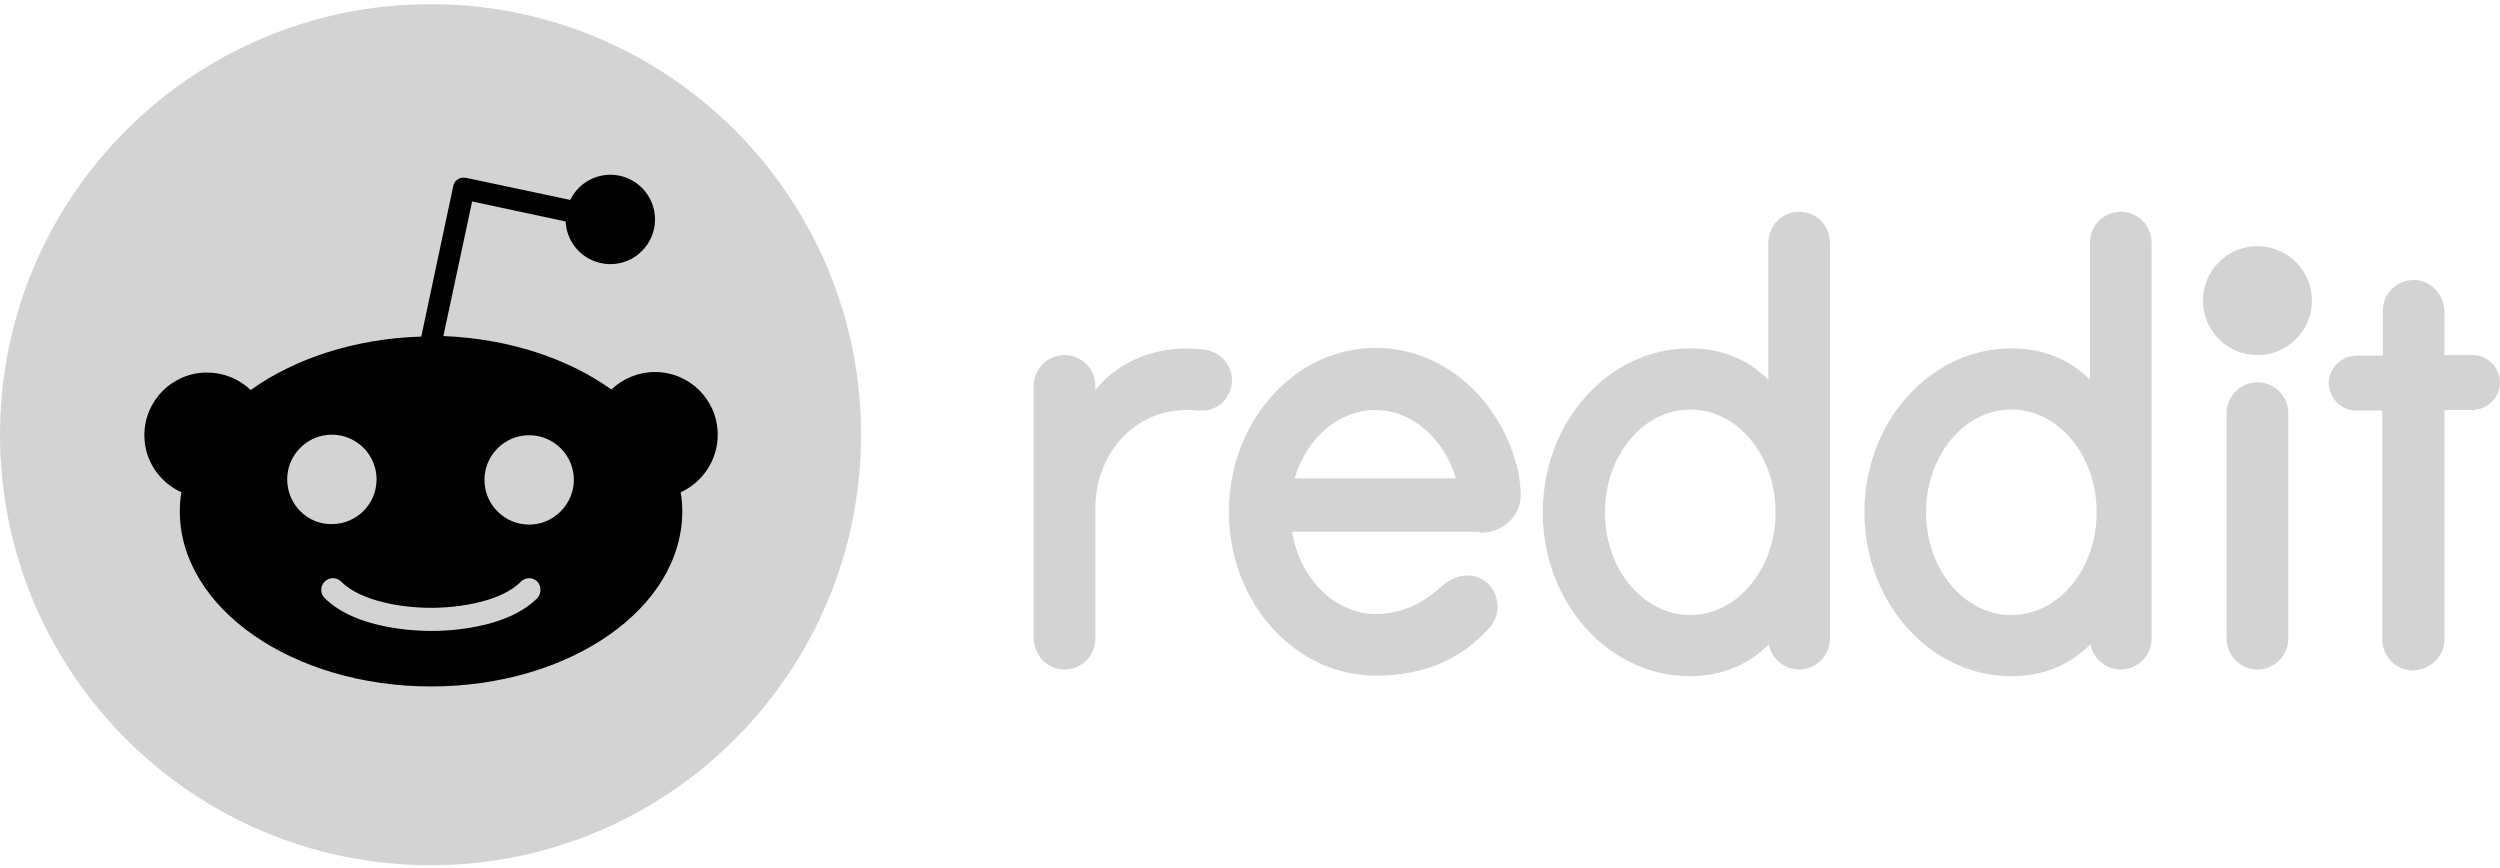 <?xml version="1.0" encoding="UTF-8"?> <svg xmlns="http://www.w3.org/2000/svg" width="239" height="83" viewBox="0 0 239 83" fill="none"><path d="M215.81 33.946C218.685 33.946 221.017 31.615 221.017 28.74C221.017 25.864 218.685 23.533 215.81 23.533C212.935 23.533 210.604 25.864 210.604 28.74C210.604 31.615 212.935 33.946 215.81 33.946Z" fill="#D3D3D3"></path><path d="M141.45 50.939C144.004 50.939 145.477 49.024 145.379 47.157C145.331 46.175 145.232 45.536 145.134 45.045C143.562 38.268 138.062 33.257 131.529 33.257C123.769 33.257 117.482 40.281 117.482 48.925C117.482 57.569 123.769 64.593 131.529 64.593C136.392 64.593 139.879 62.825 142.384 60.026C143.612 58.651 143.366 56.538 141.892 55.507C140.665 54.672 139.142 54.967 138.012 55.9C136.932 56.833 134.869 58.699 131.529 58.699C127.6 58.699 124.26 55.31 123.523 50.84H141.45V50.939ZM131.48 39.201C135.016 39.201 138.062 41.951 139.191 45.733H123.769C124.899 41.902 127.944 39.201 131.48 39.201ZM117.777 36.352C117.777 34.879 116.696 33.699 115.321 33.454C111.048 32.816 107.02 34.387 104.712 37.285V36.892C104.712 35.074 103.238 33.946 101.765 33.946C100.144 33.946 98.818 35.271 98.818 36.892V60.959C98.818 62.531 99.997 63.906 101.569 64.004C103.288 64.102 104.712 62.776 104.712 61.057V48.63C104.712 43.13 108.838 38.611 114.535 39.25H115.125C116.598 39.151 117.777 37.874 117.777 36.352ZM218.758 39.495C218.758 37.874 217.432 36.548 215.811 36.548C214.19 36.548 212.864 37.874 212.864 39.495V61.057C212.864 62.678 214.19 64.004 215.811 64.004C217.432 64.004 218.758 62.678 218.758 61.057V39.495ZM174.947 23.189C174.947 21.568 173.621 20.242 172 20.242C170.379 20.242 169.054 21.568 169.054 23.189V36.303C167.039 34.289 164.535 33.306 161.538 33.306C153.778 33.306 147.491 40.33 147.491 48.975C147.491 57.619 153.778 64.643 161.538 64.643C164.535 64.643 167.089 63.611 169.102 61.597C169.347 62.973 170.576 64.004 172 64.004C173.621 64.004 174.947 62.678 174.947 61.057V23.189ZM161.588 58.797C157.069 58.797 153.434 54.426 153.434 48.975C153.434 43.572 157.069 39.151 161.588 39.151C166.107 39.151 169.741 43.523 169.741 48.975C169.741 54.426 166.057 58.797 161.588 58.797ZM205.693 23.189C205.693 21.568 204.368 20.242 202.746 20.242C201.126 20.242 199.799 21.568 199.799 23.189V36.303C197.786 34.289 195.281 33.306 192.285 33.306C184.525 33.306 178.238 40.33 178.238 48.975C178.238 57.619 184.525 64.643 192.285 64.643C195.281 64.643 197.835 63.611 199.849 61.597C200.094 62.973 201.322 64.004 202.746 64.004C204.368 64.004 205.693 62.678 205.693 61.057V23.189ZM192.285 58.797C187.766 58.797 184.132 54.426 184.132 48.975C184.132 43.572 187.766 39.151 192.285 39.151C196.804 39.151 200.438 43.523 200.438 48.975C200.438 54.426 196.804 58.797 192.285 58.797ZM233.689 61.106V39.201H236.292C237.668 39.201 238.895 38.169 238.993 36.744C239.092 35.222 237.864 33.946 236.39 33.946H233.689V29.819C233.689 28.247 232.51 26.872 230.938 26.774C229.219 26.676 227.796 28.002 227.796 29.721V33.994H225.339C223.964 33.994 222.736 35.026 222.638 36.45C222.54 37.973 223.768 39.25 225.241 39.25H227.746V61.156C227.746 62.776 229.073 64.102 230.693 64.102C232.412 64.004 233.689 62.727 233.689 61.106Z" fill="#D3D3D3"></path><path d="M41.159 82.716C63.89 82.716 82.317 64.288 82.317 41.557C82.317 18.826 63.89 0.398 41.159 0.398C18.427 0.398 0 18.826 0 41.557C0 64.288 18.427 82.716 41.159 82.716Z" fill="#D3D3D3"></path><path d="M68.613 41.557C68.613 38.218 65.913 35.566 62.621 35.566C61.001 35.566 59.527 36.204 58.447 37.235C54.321 34.288 48.673 32.373 42.386 32.128L45.136 19.259L54.075 21.175C54.174 23.434 56.04 25.251 58.349 25.251C60.706 25.251 62.621 23.336 62.621 20.978C62.621 18.62 60.706 16.705 58.349 16.705C56.679 16.705 55.205 17.687 54.517 19.112L44.547 17C44.252 16.95 43.958 17 43.761 17.147C43.516 17.295 43.368 17.54 43.32 17.835L40.274 32.176C33.889 32.373 28.142 34.288 23.968 37.285C22.843 36.211 21.348 35.613 19.793 35.615C16.453 35.615 13.801 38.316 13.801 41.607C13.801 44.062 15.274 46.125 17.337 47.059C17.238 47.648 17.19 48.237 17.19 48.876C17.19 58.109 27.946 65.624 41.208 65.624C54.469 65.624 65.225 58.158 65.225 48.876C65.225 48.286 65.176 47.648 65.078 47.059C67.14 46.125 68.613 44.013 68.613 41.557ZM27.455 45.83C27.455 43.473 29.37 41.557 31.728 41.557C34.086 41.557 36.001 43.473 36.001 45.83C36.001 48.188 34.086 50.104 31.728 50.104C29.37 50.152 27.455 48.188 27.455 45.83ZM51.374 57.176C48.427 60.123 42.828 60.32 41.208 60.32C39.538 60.32 33.938 60.074 31.04 57.176C30.599 56.734 30.599 56.046 31.04 55.604C31.482 55.163 32.17 55.163 32.612 55.604C34.478 57.471 38.408 58.109 41.208 58.109C44.007 58.109 47.985 57.471 49.802 55.604C50.245 55.163 50.932 55.163 51.374 55.604C51.767 56.046 51.767 56.734 51.374 57.176ZM50.588 50.152C48.23 50.152 46.315 48.237 46.315 45.88C46.315 43.522 48.23 41.607 50.588 41.607C52.946 41.607 54.861 43.522 54.861 45.88C54.861 48.188 52.946 50.152 50.588 50.152Z" fill="black"></path></svg> 